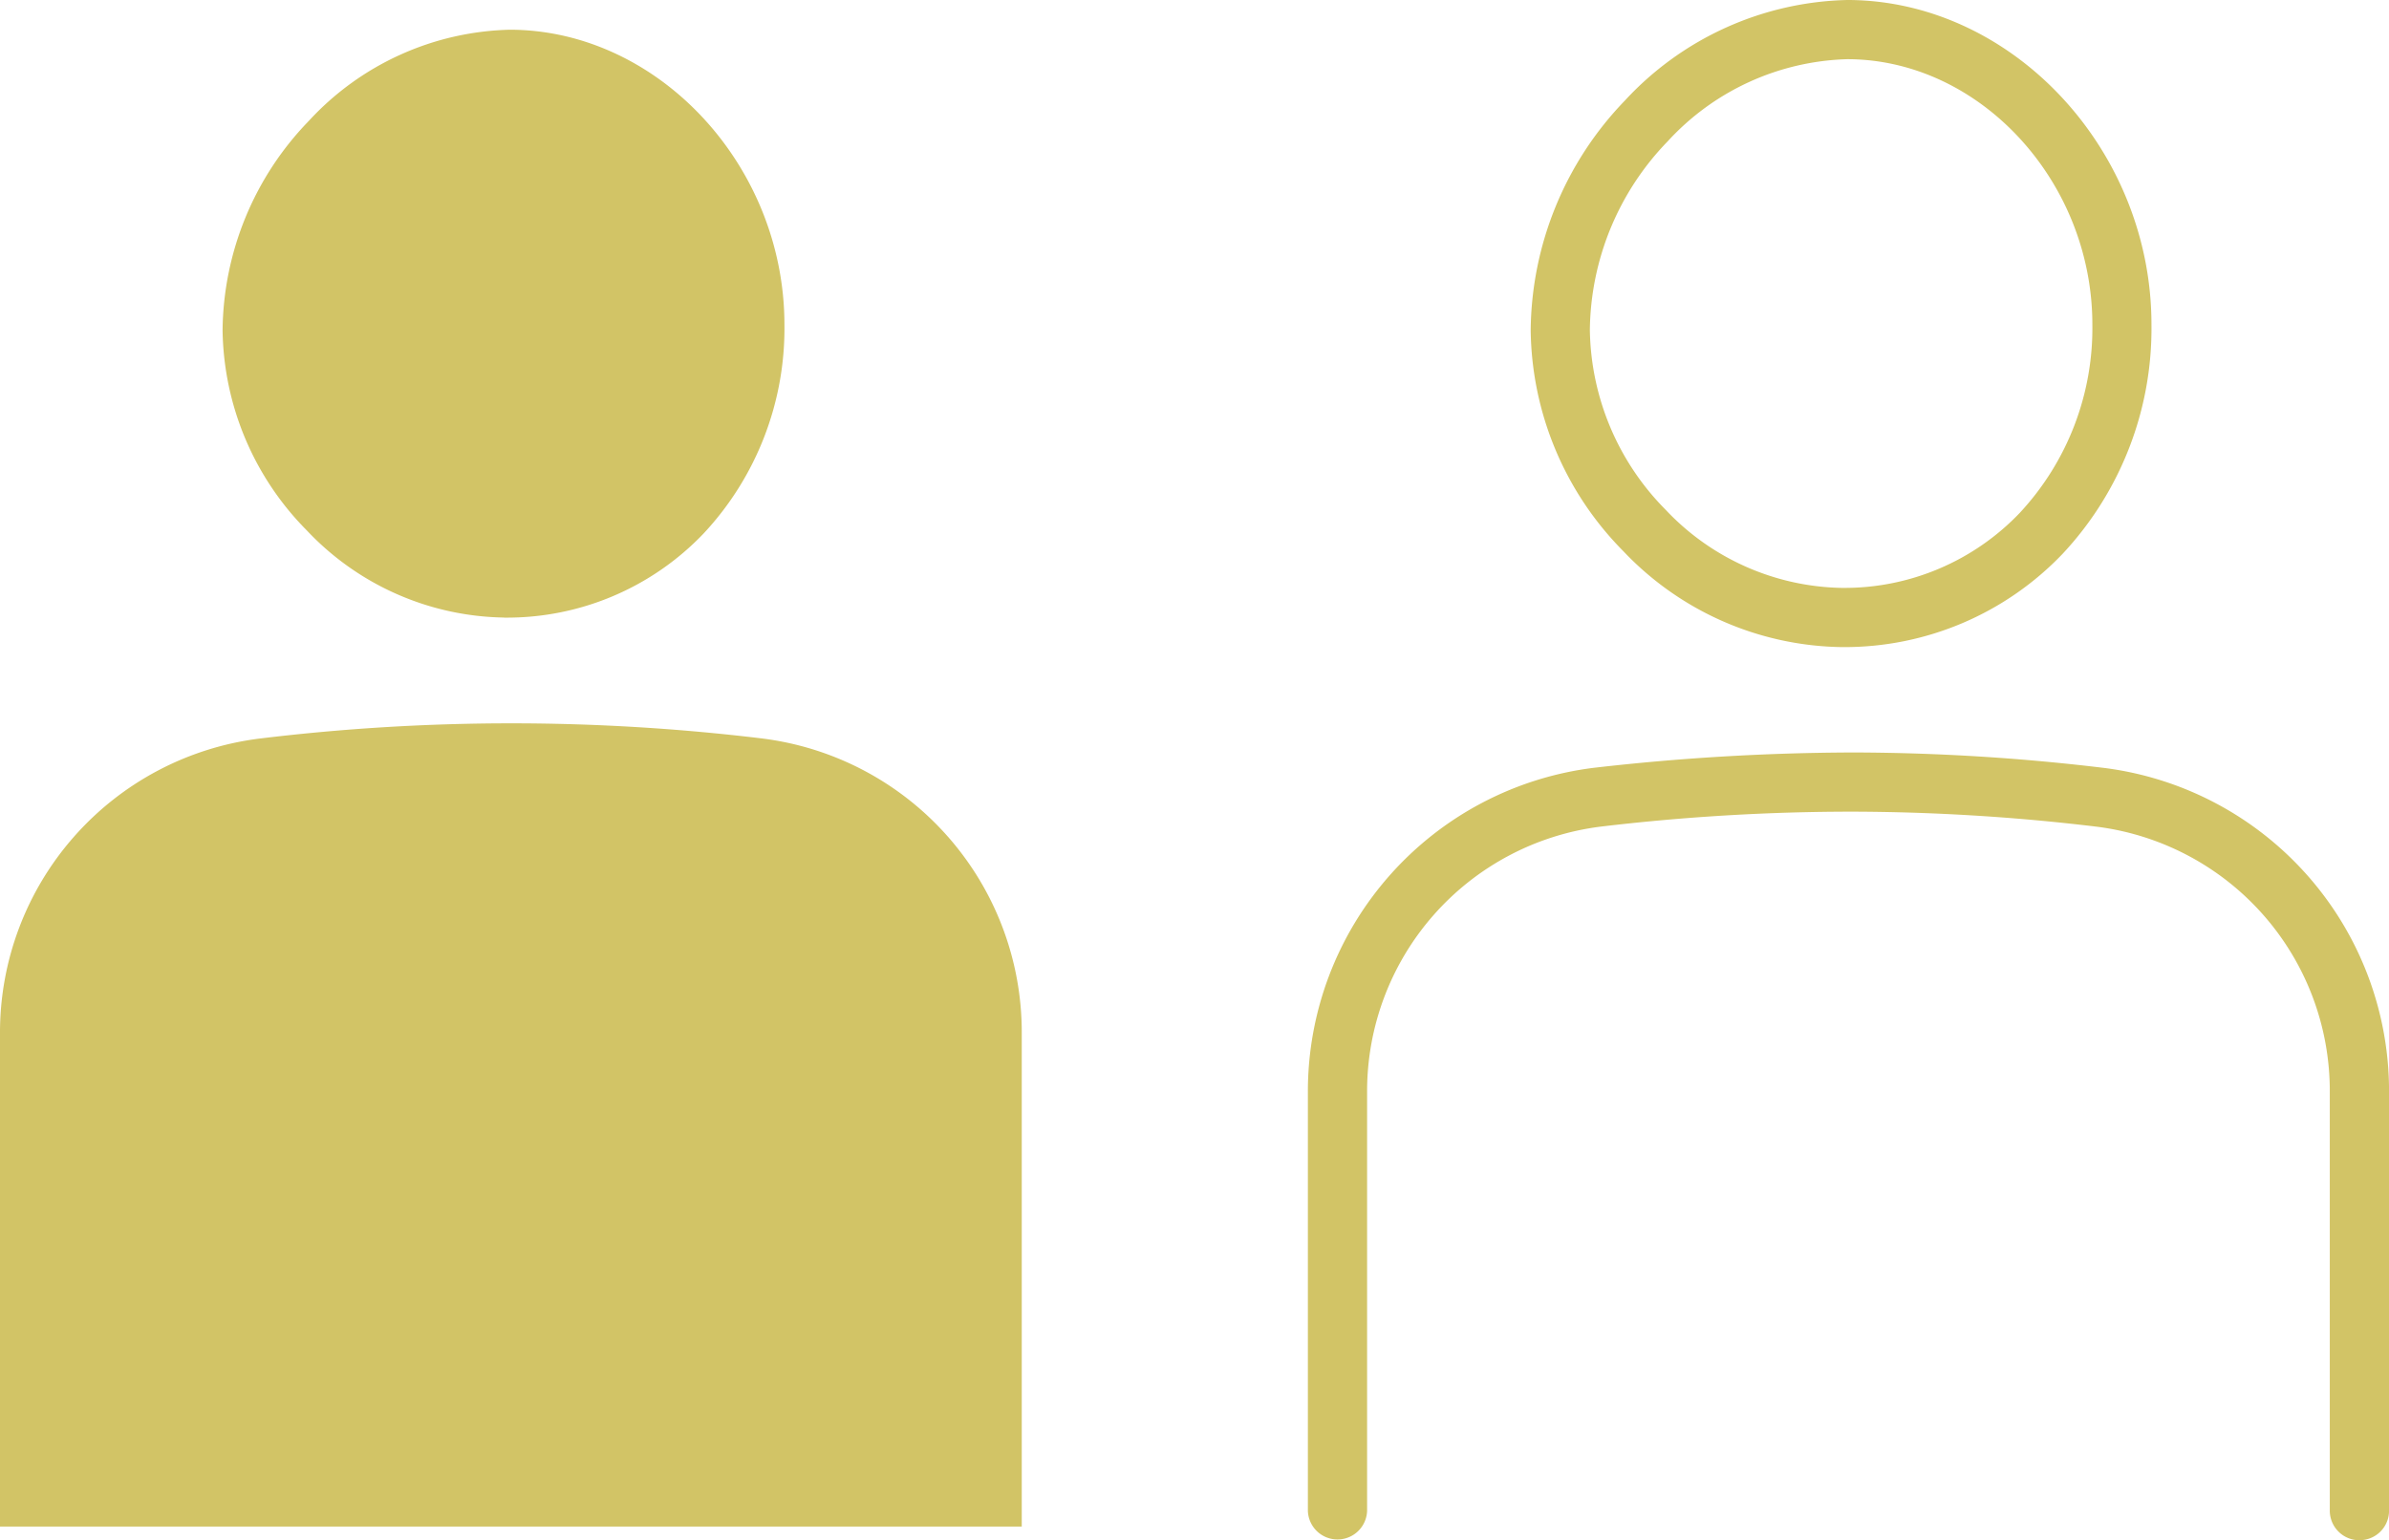<svg xmlns="http://www.w3.org/2000/svg" xmlns:xlink="http://www.w3.org/1999/xlink" width="65" height="41.915" viewBox="0 0 65 41.915"><defs><clipPath id="a"><rect width="65" height="41.915" fill="#d2c466"/></clipPath></defs><g transform="translate(0 0)"><g transform="translate(0 0)" clip-path="url(#a)"><path d="M15.337,17.025h.028a7.39,7.39,0,0,0,5.4-2.289,8.172,8.172,0,0,0,2.2-5.681c0-4.313-3.4-7.993-7.422-8.03h-.054a7.677,7.677,0,0,0-5.467,2.484A8.3,8.3,0,0,0,7.678,9.2a7.887,7.887,0,0,0,2.294,5.454,7.529,7.529,0,0,0,5.364,2.369" transform="translate(-1.622 -0.216)" fill="#d2c466"/><path d="M20.755,25.371a56.756,56.756,0,0,0-13.69,0A8.064,8.064,0,0,0,0,33.391V46.817H27.8V33.391a8.058,8.058,0,0,0-7.049-8.02" transform="translate(0 -5.271)" fill="#d2c466"/><path d="M61.264,16h.027a6.591,6.591,0,0,0,4.815-2.041,7.376,7.376,0,0,0,1.976-5.125c0-3.883-3.033-7.191-6.623-7.223l-.055,0a6.882,6.882,0,0,0-4.877,2.236,7.487,7.487,0,0,0-2.117,5.131,7.091,7.091,0,0,0,2.066,4.9A6.741,6.741,0,0,0,61.264,16m.027,1.611h-.032A8.343,8.343,0,0,1,55.32,15,8.686,8.686,0,0,1,52.8,8.989a9.115,9.115,0,0,1,2.563-6.252A8.493,8.493,0,0,1,61.411,0l.062,0c4.455.04,8.22,4.088,8.217,8.835a8.973,8.973,0,0,1-2.419,6.239,8.2,8.2,0,0,1-5.981,2.537" transform="translate(-11.153 0)" fill="#d2c466"/><path d="M73.726,47.4a.806.806,0,0,1-.807-.8v-11.4a7.25,7.25,0,0,0-6.34-7.22,56.459,56.459,0,0,0-6.622-.409,57.84,57.84,0,0,0-6.876.407,7.258,7.258,0,0,0-6.355,7.223v11.4a.806.806,0,0,1-1.611,0v-11.4a8.872,8.872,0,0,1,7.774-8.823,63.008,63.008,0,0,1,7.072-.418,57.814,57.814,0,0,1,6.813.42,8.863,8.863,0,0,1,7.757,8.818v11.4a.8.8,0,0,1-.8.8" transform="translate(-9.53 -5.481)" fill="#d2c466"/></g></g></svg>